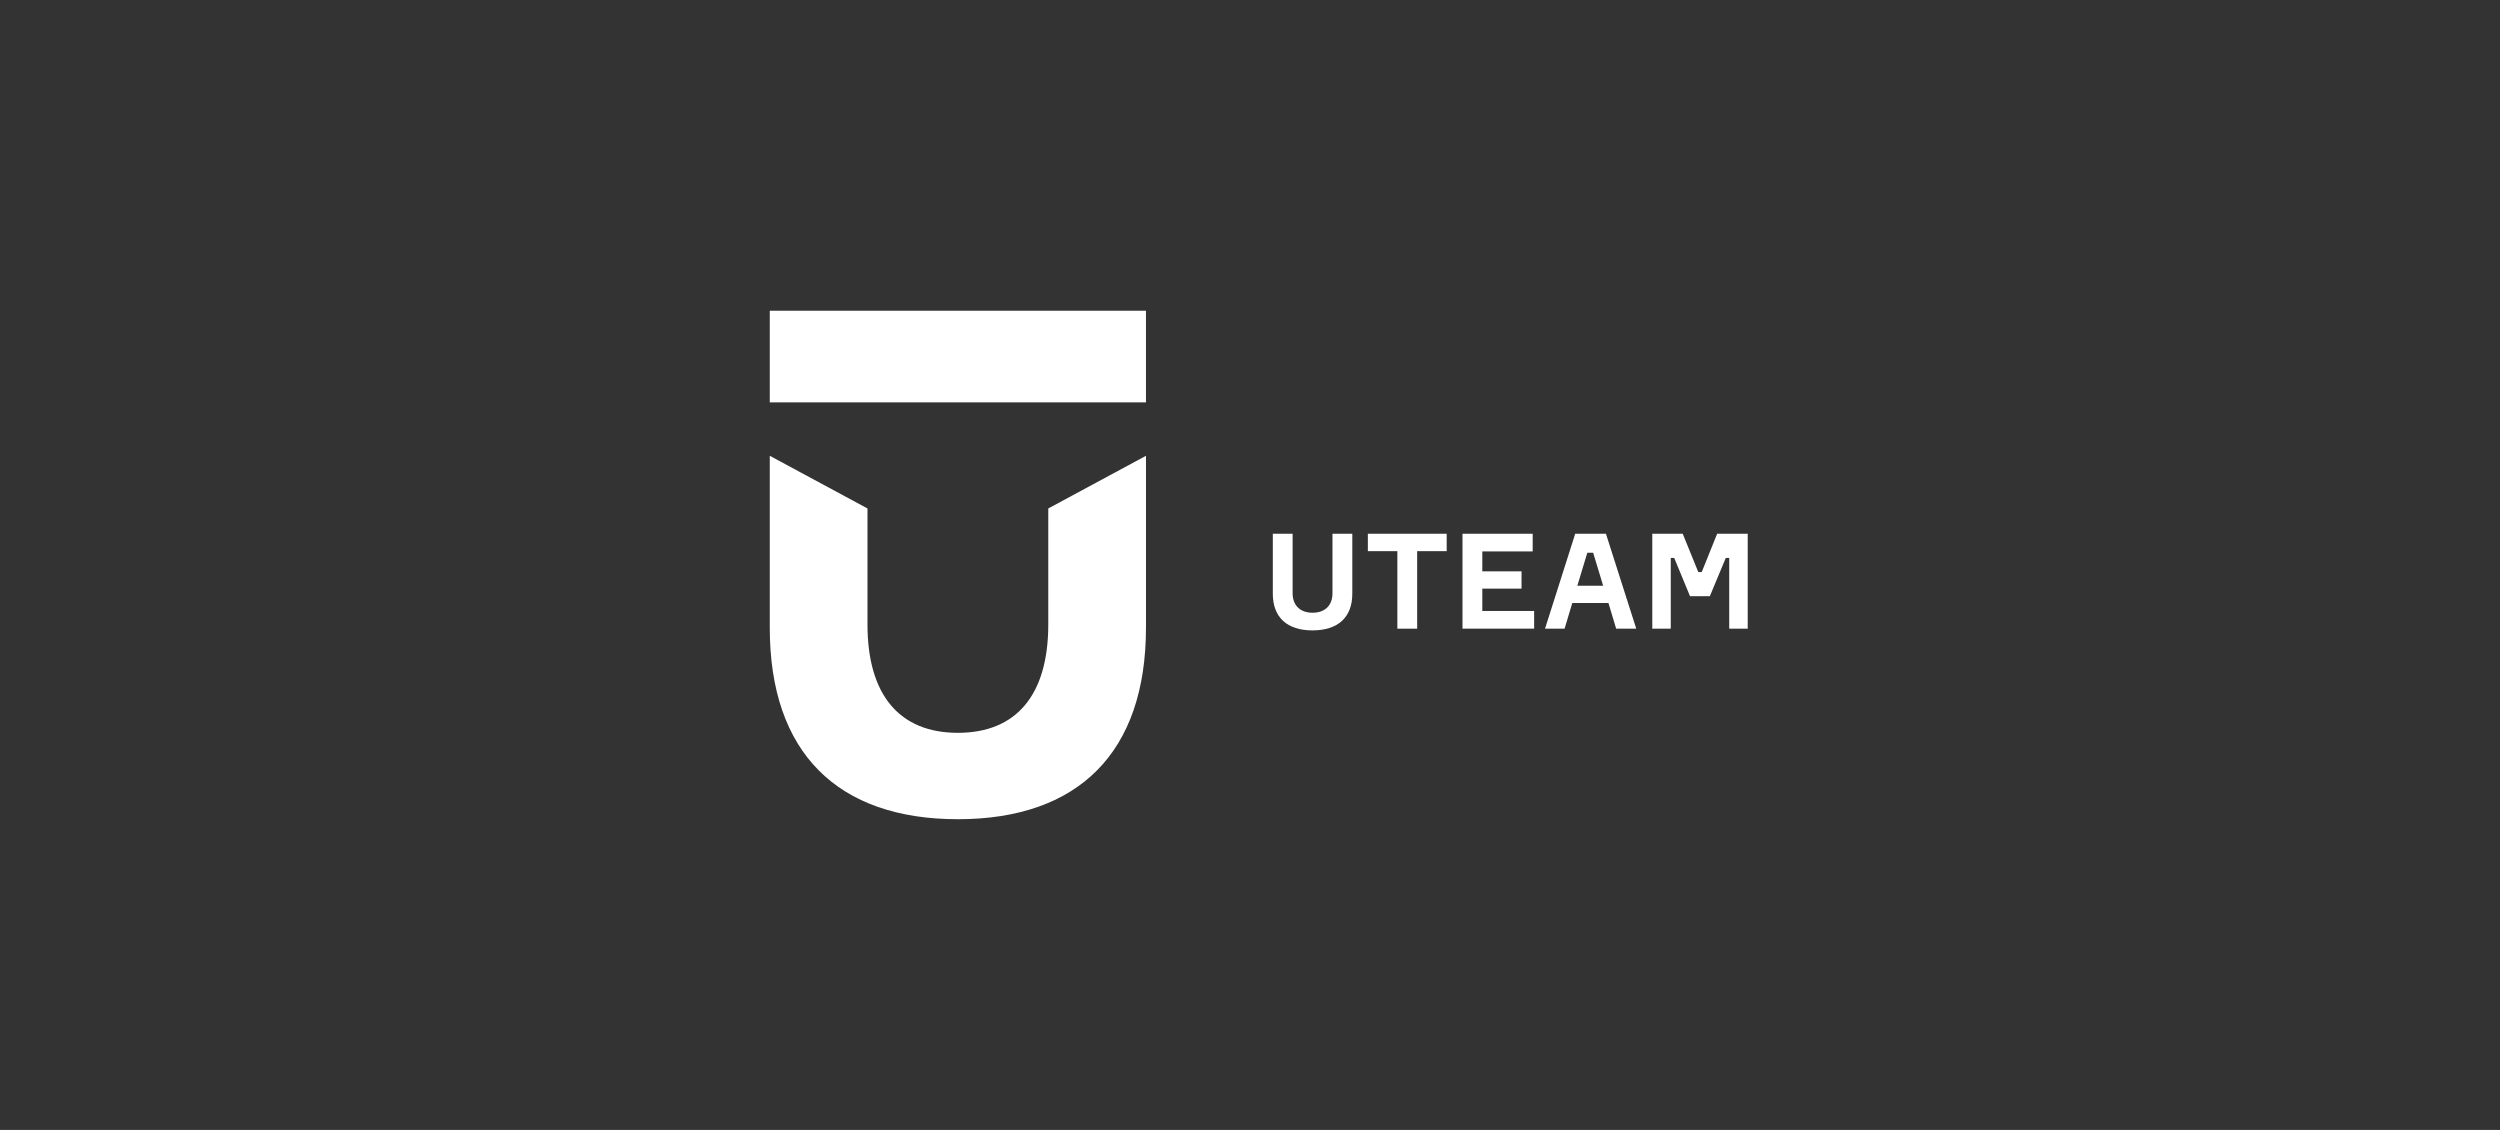 <?xml version="1.0" encoding="UTF-8"?> <svg xmlns="http://www.w3.org/2000/svg" width="177" height="80" viewBox="0 0 177 80" fill="none"><rect x="0" y="0" width="177" height="80" fill="#333333" stroke="none"/><path d="M54.5 22H81.134V28.488H54.5V22Z" fill="white"></path><path d="M81.134 44.448C81.134 53.295 76.334 58 67.818 58C59.301 58 54.5 53.295 54.5 44.448V32.27L61.418 35.999V44.213C61.418 49.2 63.677 51.884 67.818 51.884C71.959 51.884 74.218 49.202 74.218 44.213V35.999L81.136 32.27V44.448H81.134Z" fill="white"></path><path d="M95.743 37.789V42.035C95.743 43.701 94.736 44.632 92.919 44.632C91.122 44.632 90.115 43.701 90.115 42.035V37.789H91.517V42.006C91.517 42.834 92.026 43.381 92.928 43.381C93.841 43.381 94.339 42.834 94.339 42.006V37.789H95.743Z" fill="white"></path><path d="M102.425 39.022H100.335V44.51H98.933V39.022H96.844V37.789H102.425V39.022Z" fill="white"></path><path d="M108.617 44.508V43.257H104.947V41.675H107.724V40.451H104.947V39.04H108.514V37.789H103.545V44.508H108.617Z" fill="white"></path><path fill-rule="evenodd" clip-rule="evenodd" d="M113.878 42.692H111.318L110.772 44.51H109.388L111.525 37.789H113.7L115.846 44.51H114.424L113.878 42.692ZM111.676 41.468H113.502L112.796 39.134H112.382L111.676 41.468Z" fill="white"></path><path d="M119.137 37.789H116.982V44.51H118.29V39.502H118.534L119.654 42.212H121.056L122.185 39.502H122.429V44.51H123.738V37.789H121.574L120.483 40.5H120.238L119.137 37.789Z" fill="white"></path></svg> 